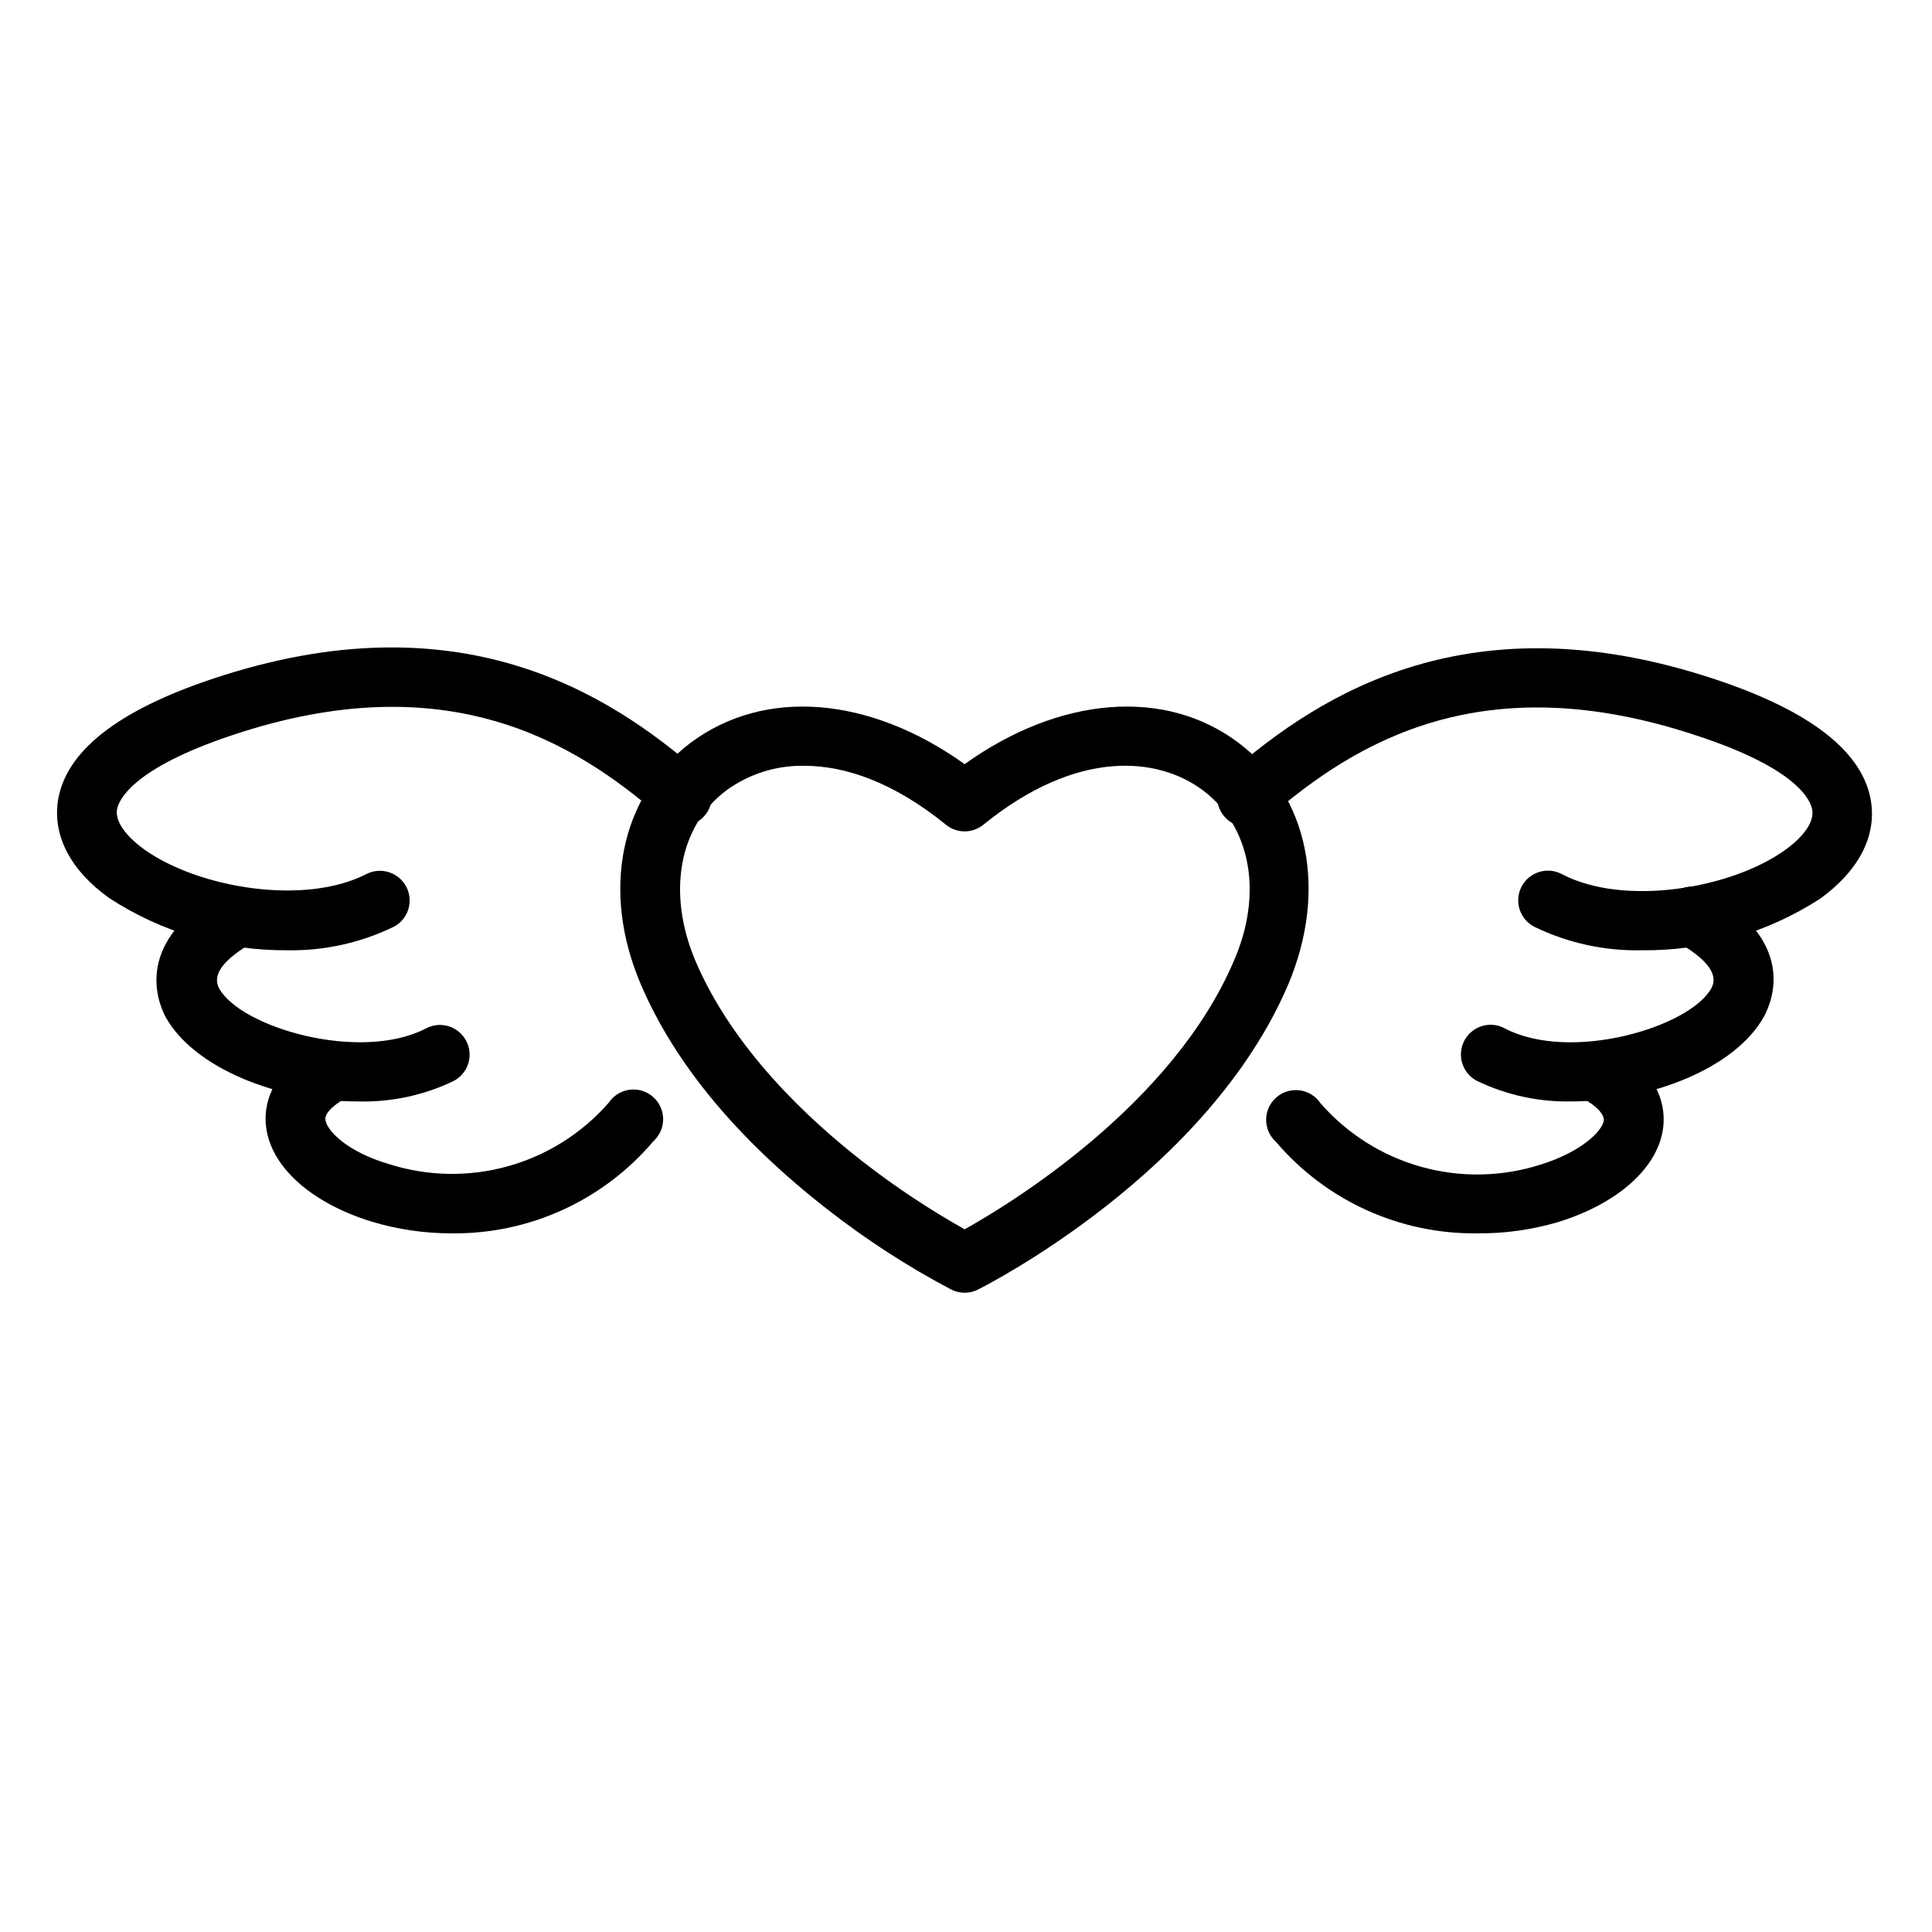 <?xml version="1.0" encoding="UTF-8"?>
<!-- Uploaded to: SVG Repo, www.svgrepo.com, Generator: SVG Repo Mixer Tools -->
<svg fill="#000000" width="800px" height="800px" version="1.1" viewBox="144 144 512 512" xmlns="http://www.w3.org/2000/svg">
 <g>
  <path d="m399.64 486.59c-1.215 0-2.414-0.285-3.504-0.824-11.598-6.113-22.621-13.254-32.945-21.336-23.617-18.422-40.344-38.453-49.359-59.551-10.629-24.836-5.434-49.949 13.145-64 19.68-14.719 47.508-12.359 72.66 5.629 25.113-17.988 53.137-20.348 72.621-5.629 18.617 14.012 23.617 39.125 13.145 64-21.332 49.949-79.781 79.625-82.262 80.887h0.004c-1.09 0.539-2.289 0.824-3.504 0.824zm-42.508-139.65c-7.418-0.133-14.672 2.164-20.664 6.535-12.633 9.523-15.742 27.277-8.148 45.227 9.879 23.145 29.676 41.762 44.516 53.293v-0.004c8.488 6.578 17.445 12.527 26.805 17.793 12.516-7.008 55.105-33.062 71.32-71.086 7.871-17.949 4.488-35.738-8.148-45.227-11.809-8.895-33.258-11.18-58.215 9.094h0.004c-2.891 2.344-7.031 2.344-9.922 0-13.973-11.375-26.844-15.625-37.547-15.625z"/>
  <path d="m579.12 395.83c-9.797 0.219-19.508-1.887-28.336-6.141-1.914-0.926-3.371-2.586-4.043-4.606-0.668-2.016-0.496-4.219 0.484-6.106 0.977-1.883 2.676-3.297 4.711-3.91 2.031-0.617 4.231-0.383 6.09 0.648 16.648 8.621 44.91 3.699 59.039-6.453 2.402-1.691 7.871-6.18 7.203-10.586-0.355-2.402-3.621-10.863-30.465-19.68-56.797-18.973-90.527 1.613-113.67 21.688v-0.004c-1.527 1.602-3.66 2.488-5.871 2.441-2.215-0.047-4.305-1.023-5.762-2.691-1.457-1.668-2.141-3.871-1.891-6.07s1.414-4.191 3.211-5.488c24.207-21.059 63.961-46.523 128.98-24.758 25.27 8.422 39.086 19.324 41.051 32.395 1.418 9.289-3.426 18.422-13.617 25.742v-0.004c-14.039 9.039-30.422 13.762-47.117 13.582z"/>
  <path d="m560.55 435.89c-8.621 0.195-17.168-1.641-24.953-5.352-1.914-0.926-3.371-2.586-4.039-4.606-0.672-2.016-0.496-4.215 0.48-6.102 0.977-1.887 2.676-3.301 4.711-3.914 2.035-0.617 4.231-0.383 6.09 0.648 17.555 9.094 49.082-0.395 54.711-10.707 1.93-3.582-1.102-7.676-9.012-12.164-3.785-2.172-5.09-7-2.914-10.781 2.172-3.785 7.004-5.09 10.785-2.914 23.617 13.383 17.477 28.93 15.074 33.379-7.598 13.734-30.109 22.512-50.934 22.512z"/>
  <path d="m535.55 470.85c-20.523 0.266-40.102-8.621-53.41-24.246-1.676-1.512-2.621-3.668-2.602-5.926 0.023-2.254 1.012-4.391 2.719-5.867 1.703-1.48 3.961-2.156 6.195-1.855 2.234 0.297 4.238 1.543 5.492 3.414 7.062 8.094 16.332 13.949 26.676 16.844 10.34 2.894 21.305 2.703 31.539-0.547 11.098-3.426 16.57-9.055 16.887-11.809 0-1.535-1.73-3.582-5.117-5.512-3.781-2.172-5.086-7.004-2.914-10.785 2.176-3.781 7.004-5.086 10.785-2.91 12.516 7.125 13.5 16.137 12.988 20.898-1.141 10.668-11.809 20.348-27.867 25.309-6.934 2.051-14.137 3.059-21.371 2.992z"/>
  <path d="m220.2 395.83c-16.762 0.133-33.188-4.672-47.234-13.816-10.195-7.281-14.996-16.414-13.617-25.742 1.969-13.066 15.742-23.969 41.051-32.395 65.062-21.727 104.78 3.699 128.98 24.758 1.793 1.297 2.961 3.289 3.211 5.488 0.25 2.199-0.438 4.402-1.891 6.07-1.457 1.668-3.551 2.644-5.762 2.691-2.215 0.051-4.344-0.836-5.871-2.441-22.988-19.996-56.836-40.582-113.55-21.609-26.883 8.973-30.109 17.438-30.504 19.68-0.668 4.41 4.801 8.855 7.203 10.586 14.168 10.156 42.469 15.074 59.039 6.453v0.004c3.84-1.855 8.457-0.32 10.422 3.465 1.961 3.785 0.551 8.445-3.18 10.508-8.801 4.305-18.5 6.465-28.297 6.301z"/>
  <path d="m238.62 435.89c-20.82 0-43.297-8.777-50.812-22.516-2.242-4.445-8.227-19.992 15.391-33.336 3.781-2.176 8.609-0.871 10.785 2.914 2.172 3.781 0.867 8.609-2.914 10.785-7.871 4.488-10.941 8.582-9.012 12.164 5.59 10.312 37.156 19.68 54.711 10.707l-0.004-0.004c1.859-1.031 4.059-1.262 6.09-0.648 2.035 0.613 3.734 2.027 4.711 3.914 0.98 1.887 1.152 4.086 0.484 6.106-0.672 2.016-2.129 3.676-4.043 4.602-7.918 3.766-16.621 5.586-25.387 5.312z"/>
  <path d="m263.77 470.85c-7.254 0.02-14.469-1.043-21.414-3.148-16.02-4.961-26.727-14.641-27.867-25.309-0.512-4.762 0.473-13.777 12.988-20.898l0.004-0.004c3.781-2.172 8.609-0.867 10.785 2.914 2.172 3.781 0.867 8.609-2.914 10.785-3.387 1.93-5.273 3.938-5.117 5.512 0.316 2.914 5.746 8.543 16.887 11.809v-0.004c10.234 3.254 21.195 3.445 31.539 0.547 10.344-2.894 19.613-8.746 26.672-16.84 1.258-1.875 3.258-3.117 5.496-3.414 2.234-0.301 4.492 0.375 6.195 1.852 1.707 1.477 2.695 3.617 2.719 5.871 0.02 2.258-0.926 4.414-2.602 5.926-13.273 15.672-32.836 24.617-53.371 24.402z"/>
 </g>
</svg>